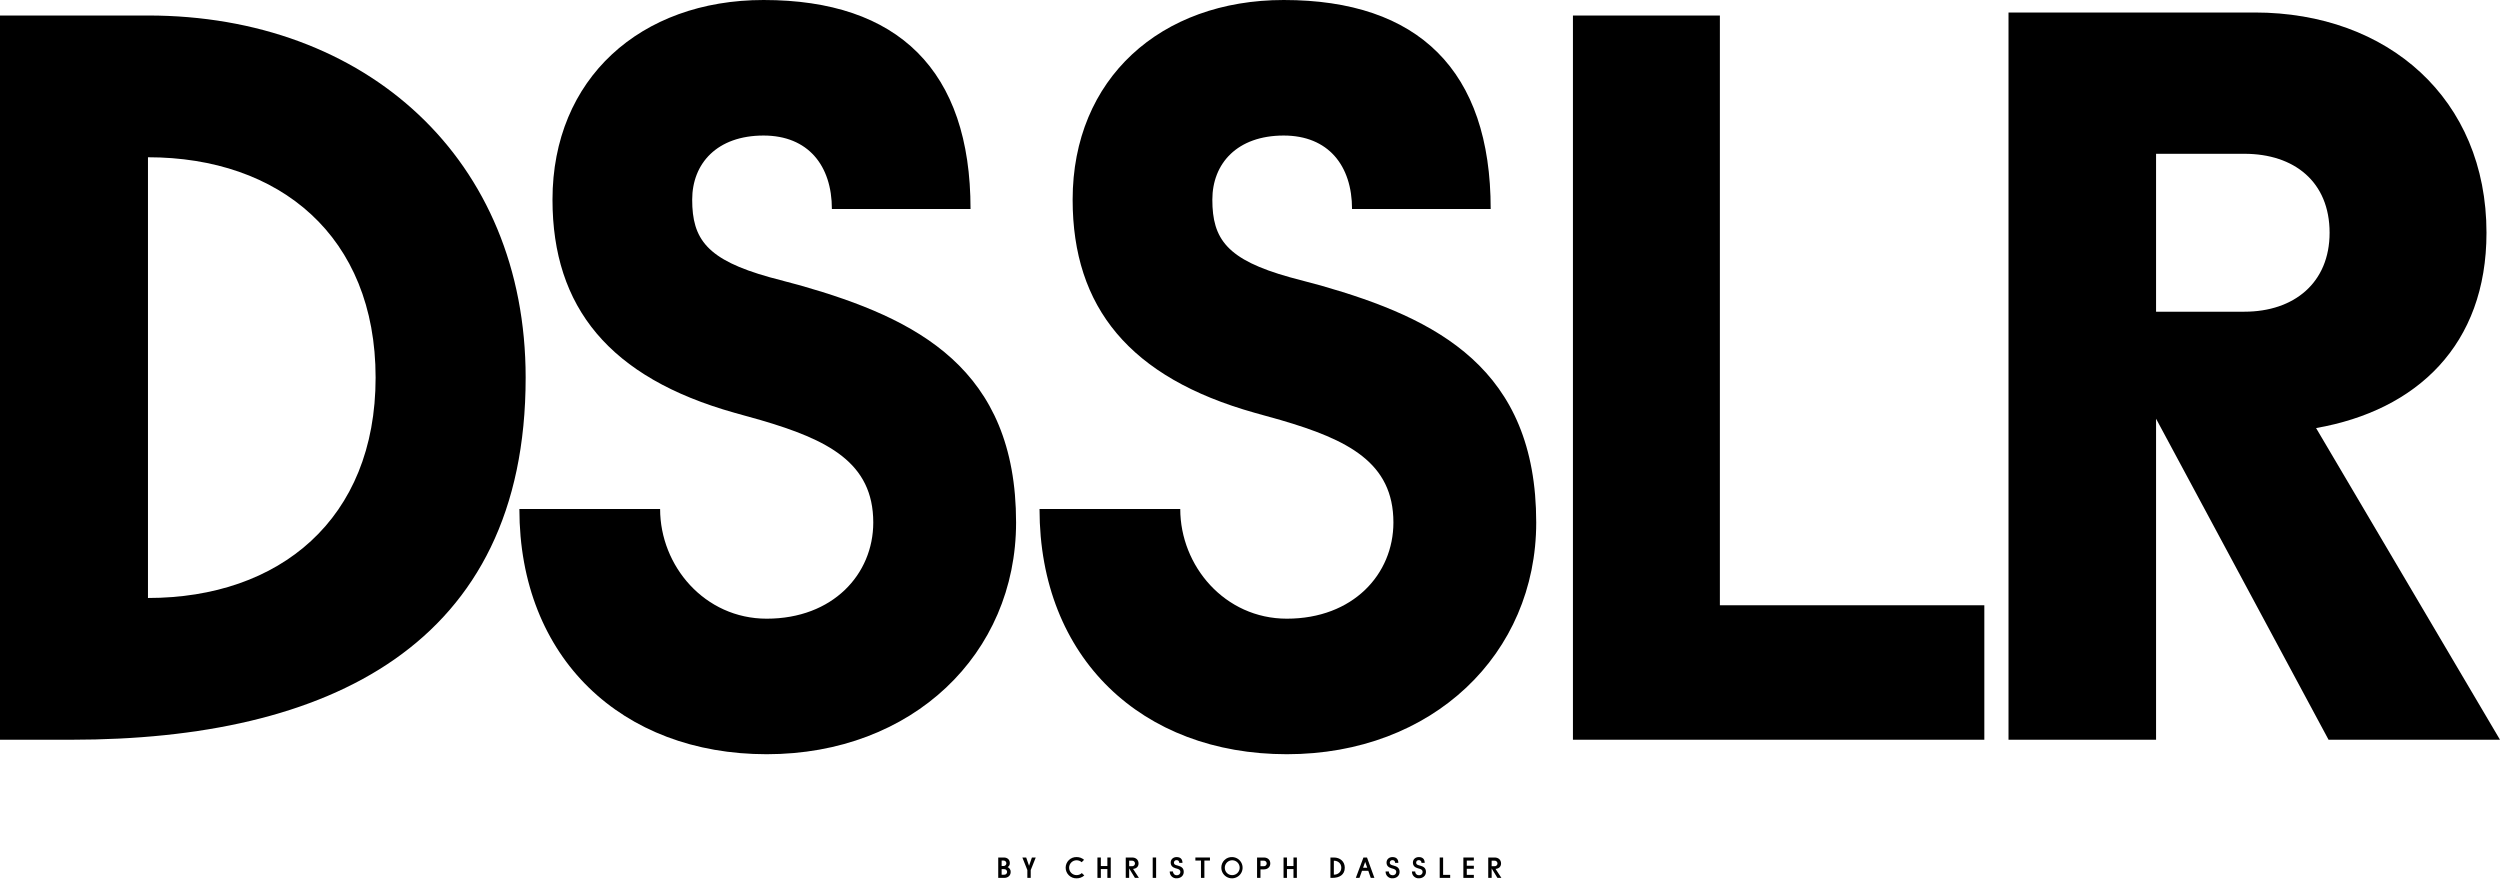 <svg xmlns="http://www.w3.org/2000/svg" fill="none" viewBox="0 0 1410 496" height="496" width="1410">
<path fill="black" d="M0 8.747H83.454C206.591 8.747 296.468 89.856 296.468 212.982C296.468 364.113 184.997 417.21 40.268 417.21H0V8.747ZM83.454 88.694V337.263C157.575 337.263 211.843 292.921 211.843 212.982C211.843 133.044 157.575 88.694 83.454 88.694Z"></path>
<path fill="black" d="M469.181 117.867C469.181 93.365 455.759 76.443 430.661 76.443C404.401 76.443 390.393 92.197 390.393 112.616C390.393 134.791 398.563 146.465 434.165 156.382L451.669 161.056C517.034 179.728 573.067 207.732 573.067 294.678C573.067 368.787 514.701 425.38 432.418 425.38C350.712 425.38 292.932 371.121 292.932 287.093H372.304C372.304 319.185 397.402 348.937 432.417 348.937C469.765 348.937 492.522 323.852 492.522 294.678C492.522 260.829 466.847 247.994 428.913 236.905L414.319 232.825C343.703 212.982 311.605 173.306 311.605 112.616C311.605 44.351 361.215 0 430.661 0C506.53 0 547.383 39.684 547.383 117.867H469.181Z"></path>
<path fill="black" d="M762.548 117.867C762.548 93.365 749.126 76.443 724.028 76.443C697.768 76.443 683.76 92.197 683.76 112.616C683.76 134.791 691.93 146.465 727.532 156.382L745.036 161.056C810.401 179.725 866.428 207.731 866.428 294.676C866.428 368.786 808.062 425.379 725.779 425.379C644.073 425.379 586.293 371.12 586.293 287.092H665.666C665.666 319.184 690.763 348.936 725.779 348.936C763.128 348.936 785.884 323.851 785.884 294.676C785.884 260.828 760.21 247.993 722.275 236.904L707.682 232.824C637.065 212.981 604.967 173.304 604.967 112.615C604.972 44.351 654.581 0 724.028 0C799.897 0 840.75 39.684 840.75 117.867H762.548Z"></path>
<path fill="black" d="M887.138 8.751H970.011V341.355H1119.16V417.213H887.137L887.138 8.751Z"></path>
<path fill="black" d="M1132.8 7.049H1271.69C1346.71 7.049 1402.38 55.681 1402.38 131.271C1402.38 194.551 1363.12 231.462 1306.27 241.429L1410 417.22H1313.31L1216.02 236.152V417.218H1132.8V7.049ZM1216.02 86.739V175.8H1265.83C1293.96 175.8 1313.89 159.39 1313.89 131.274C1313.89 102.559 1293.96 86.739 1265.83 86.739H1216.02Z"></path>
<path fill="black" d="M563 483.631H566.173C568.233 483.631 569.531 484.911 569.531 486.736C569.567 487.199 569.47 487.663 569.252 488.073C569.034 488.483 568.704 488.823 568.3 489.052C568.832 489.274 569.283 489.655 569.591 490.142C569.899 490.629 570.049 491.199 570.021 491.775C570.021 493.813 568.502 495.126 566.392 495.126H563V483.631ZM564.924 485.356V488.427H566.054C566.461 488.427 566.851 488.265 567.139 487.977C567.427 487.689 567.589 487.298 567.589 486.891C567.589 486.484 567.427 486.094 567.139 485.806C566.851 485.518 566.461 485.356 566.054 485.356H564.924ZM564.924 490.201V493.337H566.274C566.493 493.358 566.714 493.334 566.923 493.265C567.132 493.196 567.324 493.084 567.487 492.936C567.65 492.789 567.781 492.609 567.87 492.407C567.959 492.206 568.005 491.989 568.005 491.769C568.005 491.549 567.959 491.331 567.87 491.13C567.781 490.929 567.65 490.749 567.487 490.601C567.324 490.454 567.132 490.342 566.923 490.273C566.714 490.204 566.493 490.18 566.274 490.201H564.924Z"></path>
<path fill="black" d="M579.421 490.695L576.604 483.631H578.764L580.385 488.314L582.003 483.631H584.163L581.328 490.73V495.133H579.421V490.695Z"></path>
<path fill="black" d="M610.07 486.292C609.275 485.574 608.239 485.182 607.167 485.193C606.056 485.193 604.991 485.634 604.205 486.42C603.419 487.205 602.978 488.271 602.978 489.382C602.978 490.493 603.419 491.558 604.205 492.344C604.991 493.129 606.056 493.571 607.167 493.571C608.27 493.586 609.336 493.173 610.139 492.418L611.539 493.749C610.349 494.837 608.783 495.42 607.17 495.377C606.371 495.397 605.575 495.256 604.831 494.963C604.086 494.67 603.408 494.232 602.836 493.673C602.263 493.114 601.808 492.447 601.498 491.71C601.187 490.973 601.027 490.181 601.027 489.381C601.027 488.582 601.187 487.79 601.498 487.053C601.808 486.316 602.263 485.648 602.836 485.09C603.408 484.531 604.086 484.092 604.831 483.8C605.575 483.507 606.371 483.366 607.17 483.386C608.729 483.356 610.244 483.906 611.421 484.93L610.07 486.292Z"></path>
<path fill="black" d="M624.554 490.152H620.875V495.129H618.951V483.632H620.875V488.445H624.554V483.631H626.46V495.127H624.554V490.152Z"></path>
<path fill="black" d="M634.92 483.631H638.532C640.657 483.631 642.143 484.944 642.143 486.982C642.143 488.838 640.877 489.908 639.038 490.07L642.344 495.128H640.101L636.844 489.789V495.129H634.92V483.631ZM636.844 485.421V488.544H638.413C638.631 488.565 638.851 488.541 639.06 488.472C639.268 488.404 639.459 488.292 639.622 488.145C639.784 487.998 639.914 487.819 640.003 487.618C640.091 487.418 640.137 487.201 640.137 486.982C640.137 486.763 640.091 486.546 640.003 486.346C639.914 486.146 639.784 485.966 639.622 485.819C639.459 485.672 639.268 485.561 639.06 485.492C638.851 485.423 638.631 485.399 638.413 485.421H636.844Z"></path>
<path fill="black" d="M652.049 483.631H650.125V495.129H652.049V483.631Z"></path>
<path fill="black" d="M665.098 486.64C665.118 486.439 665.094 486.237 665.028 486.047C664.962 485.856 664.856 485.682 664.717 485.537C664.577 485.392 664.408 485.278 664.221 485.205C664.033 485.131 663.832 485.099 663.631 485.11C663.438 485.093 663.243 485.116 663.06 485.177C662.876 485.239 662.707 485.337 662.563 485.467C662.418 485.596 662.302 485.754 662.222 485.93C662.141 486.106 662.098 486.297 662.094 486.491C662.094 487.28 662.482 487.707 663.631 488.02L664.188 488.166C666.162 488.692 667.631 489.464 667.631 491.78C667.631 493.871 665.943 495.362 663.664 495.362C663.146 495.396 662.627 495.321 662.141 495.141C661.654 494.961 661.211 494.681 660.84 494.318C660.469 493.955 660.178 493.518 659.987 493.036C659.797 492.553 659.71 492.036 659.732 491.518H661.572C661.564 491.796 661.612 492.072 661.714 492.331C661.816 492.59 661.97 492.825 662.165 493.023C662.36 493.221 662.593 493.378 662.851 493.483C663.108 493.589 663.384 493.641 663.662 493.637C663.924 493.664 664.188 493.637 664.439 493.556C664.689 493.476 664.92 493.344 665.117 493.169C665.313 492.995 665.471 492.781 665.581 492.542C665.69 492.303 665.749 492.043 665.753 491.78C665.753 490.745 665.077 490.254 663.677 489.877L663.153 489.743C661.197 489.219 660.269 488.134 660.269 486.491C660.269 484.62 661.703 483.389 663.627 483.389C665.718 483.389 666.916 484.503 666.916 486.64L665.098 486.64Z"></path>
<path fill="black" d="M679.273 485.356V495.129H677.349V485.356H674.193V483.631H682.416V485.356H679.273Z"></path>
<path fill="black" d="M694.991 483.386C696.17 483.418 697.313 483.797 698.278 484.475C699.242 485.154 699.986 486.101 700.415 487.2C700.844 488.298 700.94 489.498 700.69 490.651C700.441 491.803 699.857 492.857 699.012 493.679C698.166 494.502 697.098 495.057 695.939 495.275C694.78 495.494 693.582 495.366 692.496 494.907C691.409 494.449 690.482 493.68 689.83 492.698C689.177 491.715 688.83 490.562 688.829 489.383C688.814 488.577 688.964 487.777 689.27 487.031C689.576 486.286 690.032 485.611 690.61 485.049C691.187 484.487 691.874 484.049 692.628 483.763C693.381 483.477 694.185 483.349 694.991 483.386ZM694.991 493.571C695.819 493.568 696.627 493.32 697.315 492.858C698.002 492.396 698.537 491.741 698.852 490.975C699.167 490.21 699.248 489.368 699.085 488.556C698.921 487.744 698.521 486.999 697.935 486.415C697.348 485.83 696.601 485.433 695.789 485.272C694.977 485.112 694.135 485.196 693.37 485.513C692.605 485.831 691.952 486.368 691.492 487.057C691.033 487.746 690.788 488.555 690.788 489.383C690.775 489.938 690.875 490.489 691.082 491.004C691.288 491.519 691.598 491.987 691.991 492.378C692.384 492.77 692.853 493.078 693.368 493.283C693.884 493.488 694.436 493.586 694.991 493.571Z"></path>
<path fill="black" d="M708.982 483.631H712.83C714.94 483.631 716.442 484.944 716.442 486.982C716.442 489.002 714.94 490.332 712.83 490.332H710.906V495.128H708.982V483.631ZM710.906 485.421V488.544H712.711C712.928 488.563 713.147 488.537 713.353 488.468C713.559 488.398 713.749 488.286 713.909 488.139C714.07 487.992 714.198 487.814 714.286 487.614C714.374 487.415 714.419 487.2 714.419 486.982C714.419 486.765 714.374 486.549 714.286 486.35C714.198 486.151 714.07 485.972 713.909 485.825C713.749 485.678 713.559 485.567 713.353 485.497C713.147 485.427 712.928 485.401 712.711 485.421H710.906Z"></path>
<path fill="black" d="M729.523 490.152H725.844V495.129H723.92V483.632H725.844V488.445H729.523V483.631H731.433V495.127H729.523V490.152Z"></path>
<path fill="black" d="M750.365 483.631H752.289C755.851 483.631 758.449 485.915 758.449 489.38C758.449 493.438 755.378 495.129 751.361 495.129H750.365V483.631ZM752.289 485.438V493.321C754.72 493.321 756.492 491.745 756.492 489.38C756.492 487.032 754.719 485.438 752.289 485.438Z"></path>
<path fill="black" d="M775.162 495.131H773.102L771.719 491.125H768.174L766.739 495.131H764.682L768.984 483.635H770.992L775.162 495.131ZM768.782 489.4H771.111L769.964 486.098L768.782 489.4Z"></path>
<path fill="black" d="M786.84 486.64C786.86 486.439 786.836 486.237 786.77 486.047C786.705 485.856 786.598 485.682 786.459 485.537C786.319 485.392 786.15 485.278 785.963 485.205C785.775 485.131 785.574 485.099 785.373 485.11C785.18 485.093 784.986 485.116 784.802 485.177C784.618 485.239 784.449 485.337 784.305 485.467C784.161 485.596 784.045 485.754 783.964 485.93C783.884 486.106 783.84 486.297 783.836 486.491C783.836 487.28 784.224 487.707 785.373 488.02L785.93 488.166C787.904 488.692 789.374 489.464 789.374 491.78C789.374 493.871 787.685 495.362 785.406 495.362C784.889 495.396 784.369 495.321 783.883 495.141C783.396 494.961 782.953 494.681 782.582 494.318C782.211 493.955 781.92 493.518 781.73 493.036C781.539 492.553 781.452 492.036 781.474 491.518H783.314C783.306 491.796 783.355 492.072 783.457 492.331C783.559 492.59 783.712 492.825 783.907 493.023C784.102 493.221 784.336 493.378 784.593 493.483C784.85 493.589 785.126 493.641 785.404 493.637C785.666 493.664 785.93 493.637 786.181 493.556C786.431 493.476 786.662 493.344 786.859 493.169C787.056 492.995 787.214 492.781 787.323 492.542C787.433 492.303 787.491 492.043 787.495 491.78C787.495 490.745 786.82 490.254 785.42 489.877L784.896 489.743C782.94 489.219 782.011 488.134 782.011 486.491C782.011 484.62 783.446 483.389 785.369 483.389C787.46 483.389 788.659 484.503 788.659 486.64L786.84 486.64Z"></path>
<path fill="black" d="M801.709 486.64C801.729 486.439 801.705 486.237 801.639 486.047C801.574 485.856 801.467 485.682 801.328 485.537C801.189 485.392 801.019 485.278 800.832 485.205C800.644 485.131 800.443 485.099 800.242 485.11C800.049 485.093 799.855 485.116 799.671 485.177C799.487 485.239 799.318 485.337 799.174 485.467C799.03 485.596 798.914 485.754 798.833 485.93C798.753 486.106 798.709 486.297 798.706 486.491C798.706 487.28 799.093 487.707 800.242 488.02L800.8 488.166C802.773 488.692 804.243 489.464 804.243 491.78C804.243 493.871 802.554 495.362 800.276 495.362C799.758 495.396 799.239 495.321 798.752 495.141C798.265 494.961 797.822 494.681 797.451 494.318C797.08 493.955 796.79 493.518 796.599 493.036C796.408 492.553 796.321 492.036 796.343 491.518H798.183C798.175 491.796 798.224 492.072 798.326 492.331C798.428 492.59 798.581 492.825 798.776 493.023C798.971 493.221 799.205 493.378 799.462 493.483C799.719 493.589 799.995 493.641 800.273 493.637C800.535 493.664 800.8 493.637 801.05 493.556C801.3 493.476 801.531 493.344 801.728 493.169C801.925 492.995 802.083 492.781 802.192 492.542C802.302 492.303 802.36 492.043 802.364 491.78C802.364 490.745 801.689 490.254 800.289 489.877L799.765 489.743C797.809 489.219 796.88 488.134 796.88 486.491C796.88 484.62 798.315 483.389 800.239 483.389C802.329 483.389 803.528 484.503 803.528 486.64L801.709 486.64Z"></path>
<path fill="black" d="M811.992 483.631H813.916V493.421H817.901V495.129H811.992V483.631Z"></path>
<path fill="black" d="M825.342 495.132V483.636H831.25V485.361H827.266V488.281H831.25V489.991H827.266V493.424H831.25V495.132H825.342Z"></path>
<path fill="black" d="M839.365 483.631H842.98C845.106 483.631 846.592 484.944 846.592 486.982C846.592 488.838 845.326 489.908 843.486 490.07L846.793 495.128H844.548L841.291 489.789V495.128H839.367L839.365 483.631ZM841.289 485.421V488.544H842.858C843.077 488.565 843.297 488.541 843.505 488.472C843.713 488.404 843.904 488.292 844.067 488.145C844.229 487.998 844.359 487.819 844.448 487.618C844.537 487.418 844.583 487.201 844.583 486.982C844.583 486.763 844.537 486.546 844.448 486.346C844.359 486.146 844.229 485.966 844.067 485.819C843.904 485.672 843.713 485.561 843.505 485.492C843.297 485.423 843.077 485.399 842.858 485.421H841.289Z"></path>
</svg>
